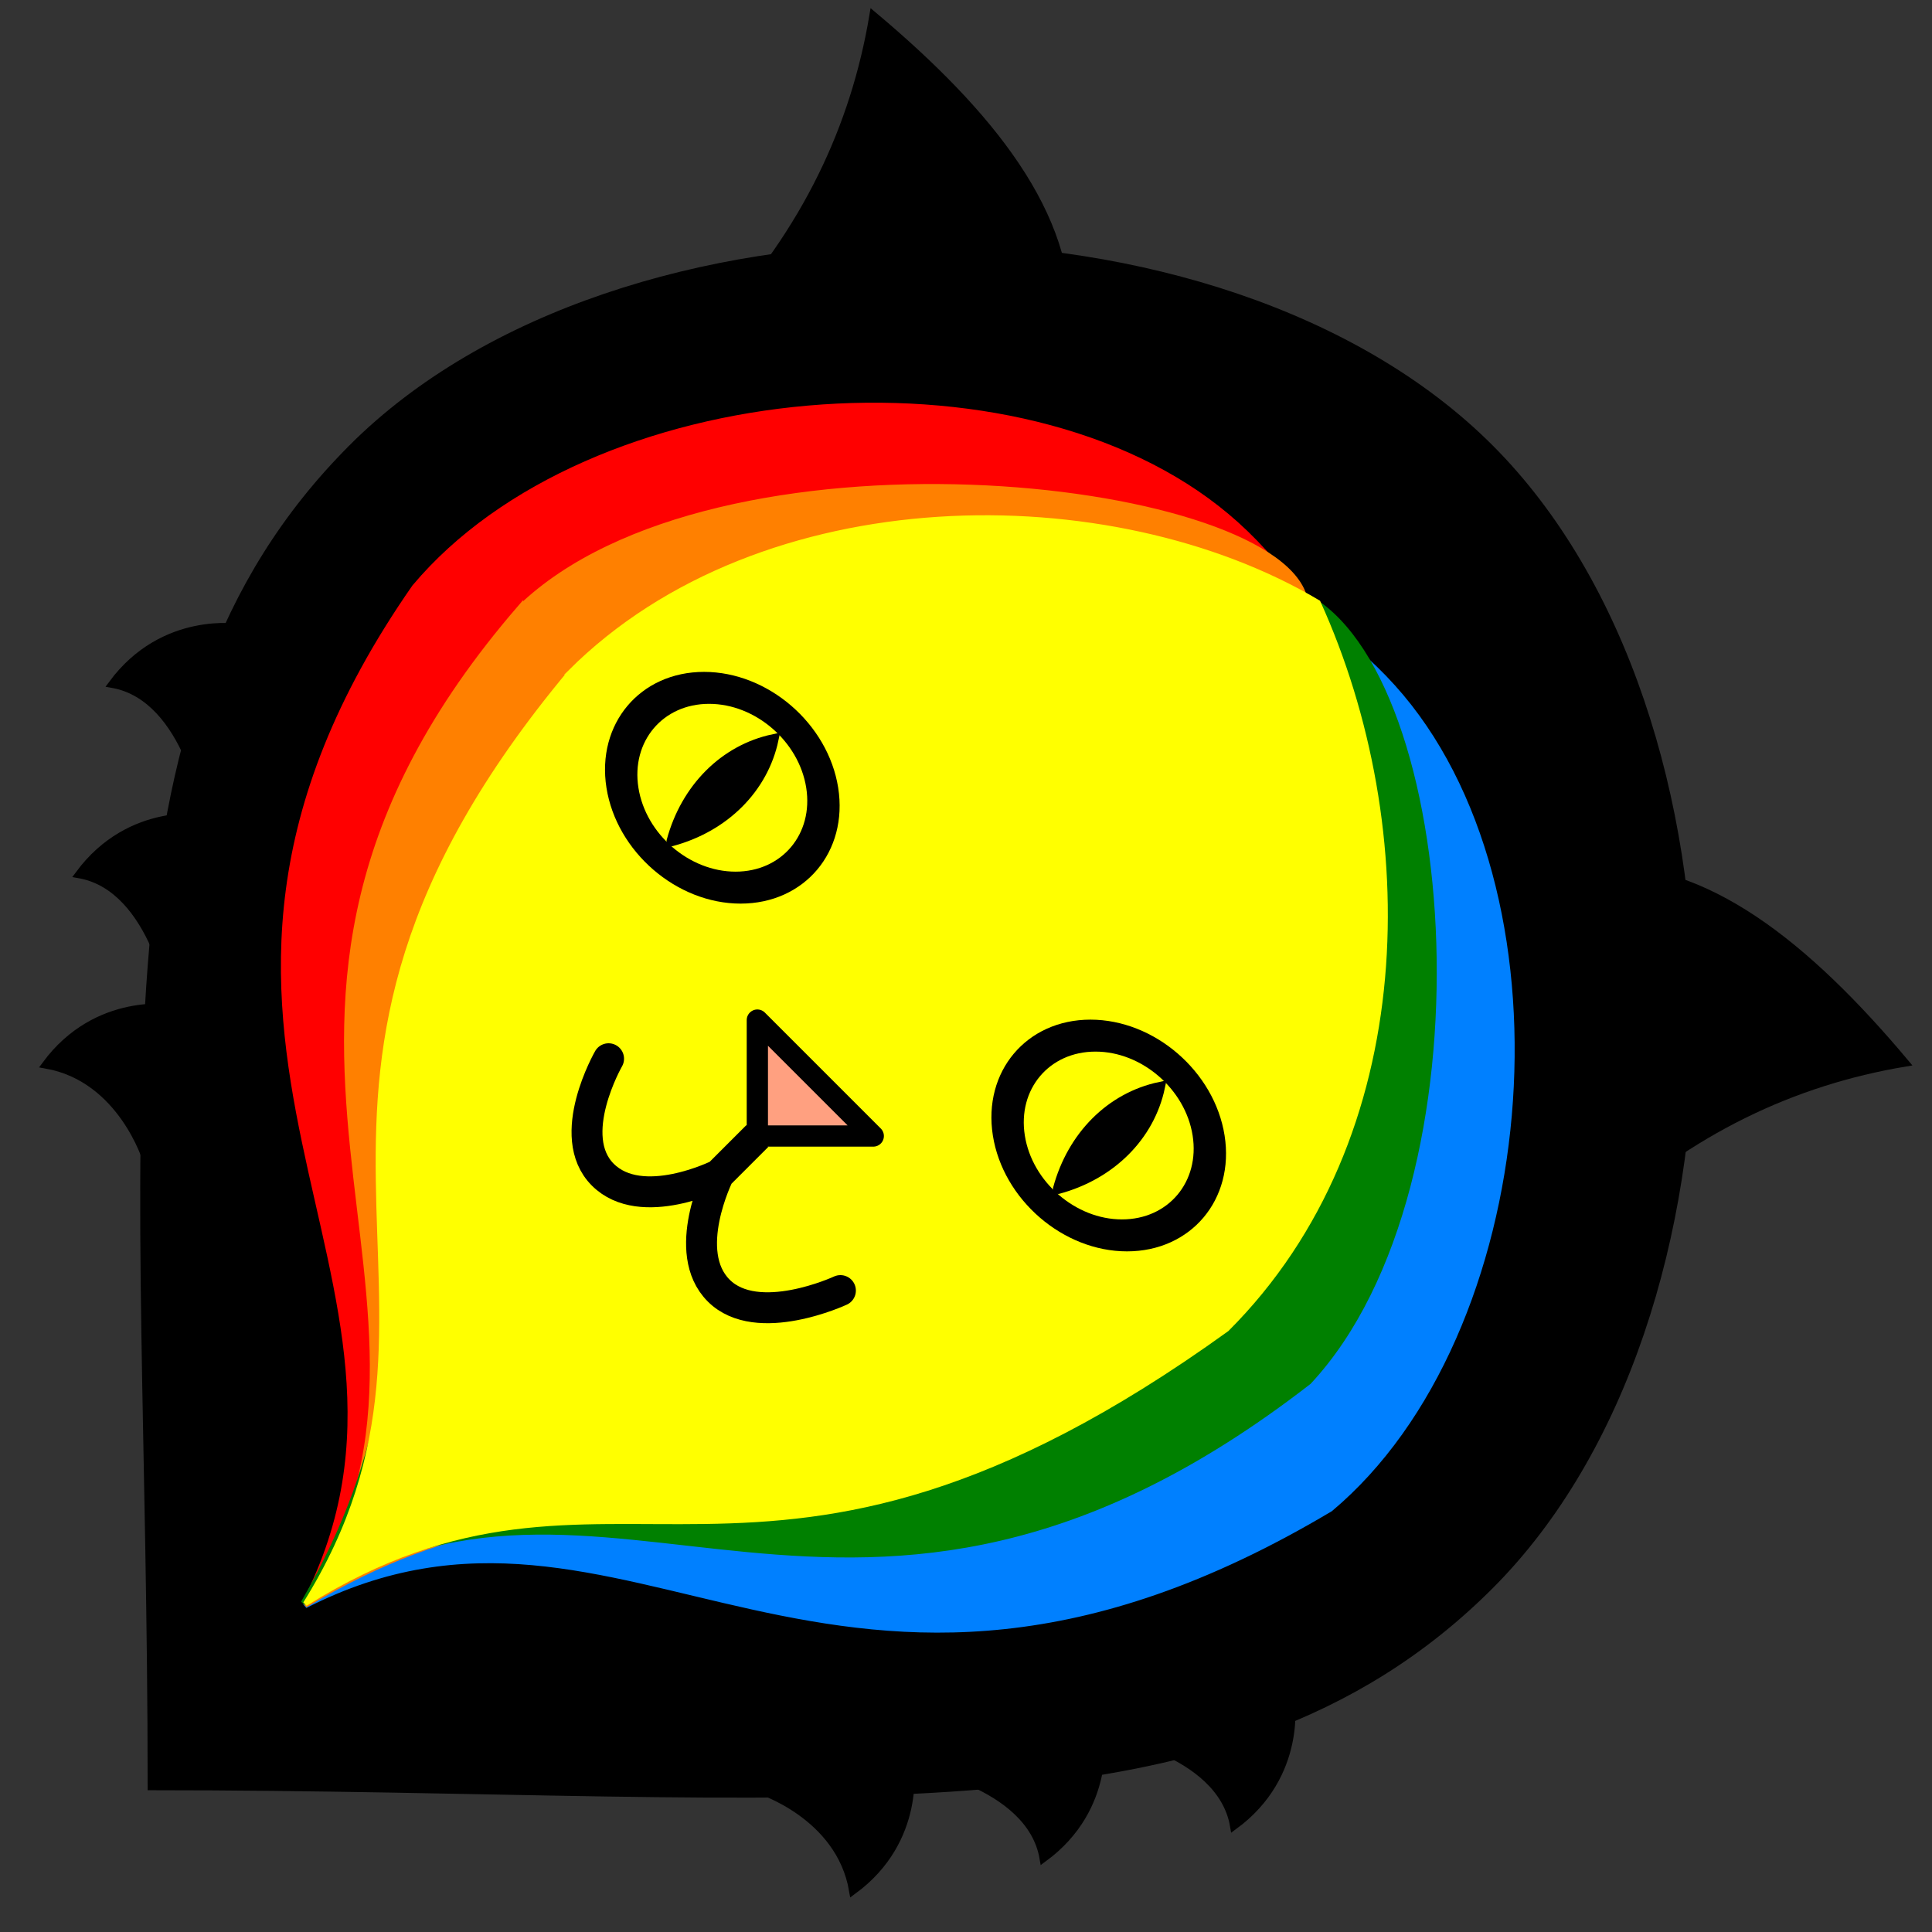 <?xml version="1.0" encoding="UTF-8" standalone="no"?>

<!-- Created with Inkscape (http://www.inkscape.org/) -->

<svg id="svg2" xmlns:rdf="http://www.w3.org/1999/02/22-rdf-syntax-ns#" xmlns="http://www.w3.org/2000/svg" viewBox="0 0 250 250" version="1.1" xmlns:cc="http://creativecommons.org/ns#" xmlns:dc="http://purl.org/dc/elements/1.1/">

	<rect x="0" y="0" width="250" height="250" fill="#333333" stroke="none"/>

	<title id="title3972">Discat</title>


	<g id="layer7" transform="translate(0,3.9691162e-6)">
		<g id="gDiscat">
			<g id="gHeadBlack" stroke-linejoin="miter" transform="translate(-2,-800.362)" stroke="#000" stroke-linecap="butt" fill="#000">
				<path id="pathHeadBlack" d="m47.528,858.29c34.658-34.658,112.64-34.658,147.3,0,34.658,34.658,34.658,112.64,0,147.3-34.658,34.658-86.644,25.993-173.29,25.993,0-86.644-8.664-138.63,25.993-173.29z" stroke-width="0.866px"/>
				<path id="pathHeadFurRight" d="m20.992,950.56s-3.206-10.711-13.057-12.43c6.645-8.991,16.496-7.272,16.496-7.272s-2.346-15.636-12.197-17.356c6.645-8.991,16.496-7.272,16.496-7.272s-2.346-15.636-12.197-17.356c6.645-8.991,16.496-7.272,16.496-7.272l9.851,1.72-12.037,68.957z" stroke-width="1px"/>
				<path id="pathHeadFurLeft" d="m100,1031.9s10.696,3.254,12.372,13.113c9.021-6.605,7.346-16.463,7.346-16.463s15.626,2.416,17.301,12.275c9.021-6.605,7.346-16.463,7.346-16.463s15.626,2.416,17.301,12.275c9.021-6.605,7.346-16.463,7.346-16.463l-1.675-9.859-69.011,11.727z" stroke-width="1px"/>
				<path id="pathHeadEarRight" d="m95,40c11.217-12.092,17.581-25.508,20-40,15.198,12.761,25.737,25.911,25,40z" transform="translate(0,802.362)" stroke-width="1px"/>
				<path id="pathHeadEarLeft" d="m208.52,957.88c12.092-11.217,25.508-17.581,40-20-12.761-15.198-25.911-25.737-40-25z" stroke-width="1px"/>
			</g>

			<g id="gHeadColors" stroke-linejoin="miter" stroke-linecap="butt" stroke-width="0.621px" transform="translate(0,3.9691162e-6)">
				<path id="pathHeadRed" d="M53.619,75.947c22.575-26.905,78.241-31.775,105.15-9.199,26.9,22.576,31.77,78.242,9.19,105.14-56.99,49.17-90.799,6.96-128.47,35.35,21.418-42.03-26.461-72.97,14.126-131.29z" transform="translate(0,3.9691162e-6)" stroke="#F00" fill="#F00"/>
				<path id="pathHeadBlue" d="m76.209,80.945c26.905-22.576,82.571-17.706,105.15,9.199,22.576,26.905,17.706,82.571-9.199,105.15-64.67,38.53-90.635-8.92-132.66,12.5,28.391-37.67-13.387-76.46,36.71-126.84z" transform="translate(0,3.9691162e-6)" stroke="#0080ff" fill="#0080ff"/>
				<path id="pathHeadOrange" d="M67.279,78.612c25.265-24.397,96.471-16.612,101.47-1.612,2.671,29.098,10.953,67.797-14.311,92.195-61.824,42.94-74.503,14.21-114.93,38.51,25.694-39.56-18.688-75.34,27.772-129.1z" transform="translate(0,3.9691162e-6)" stroke="#ff8000" fill="#ff8000"/>
				<path id="pathHeadGreen" d="M79.594,95.418c23.956-25.687,57.146-23.257,89.156-18.418,20,10,24.584,76.15,0.631,101.84-59.49,46.12-91.042,2.194-130.15,28.575,23.589-40.848-3.225-55.874,40.358-111.99z" transform="translate(0,3.9691162e-6)" stroke="#008000" fill="#008000"/>
				<path id="pathHeadYellow" d="m73.75,87c24.835-24.835,70-25,96.821-9.047,13.18,29.047,13.01,69.217-11.82,94.047-61.063,44.02-79.242,10.52-119.24,35.52,25-40-11.273-65.96,34.242-120.52z" stroke="#FF0" fill="#FF0"/>
			</g>

			<g id="gFace" stroke-miterlimit="4" stroke="#000" stroke-linecap="round" stroke-dasharray="none">
				<path id="pathMouth" stroke-linejoin="miter" d="m78.75,137s-5.75,10-0.75,15,15,0,15,0l5-5-5,5s-5,10,0,15,15.75,0,15.75,0" stroke-width="4" fill="none"/>
				<path id="pathNose" stroke-linejoin="round" d="m98,147,0-15,15,15z" stroke-width="2.75" fill="#ffa080"/>

				<g id="gEyeLeft" transform="translate(-11.25,12)">
					<path id="pathEyeLeft" stroke-linejoin="round" d="m180,137.5c0,6.904-5.596,12.5-12.5,12.5s-12.5-5.596-12.5-12.5,5.596-12.5,12.5-12.5,12.5,5.596,12.5,12.5z" transform="matrix(1.034,0,0.163,1.034,-40.889,-7.241)" stroke-width="4" fill="#FF0"/>
					<path id="pathEyeIrisLeft" stroke-linejoin="miter" d="M148.16,141.84c1.84-6.84,6.84-11.84,13.18-13.18-1.34,6.34-6.34,11.34-13.18,13.18" stroke-width="1.318" fill="#000"/>
				</g>

				<g id="gEyeRight" transform="translate(-61.25,-33)">
					<path id="pathEyeRight" stroke-linejoin="round" d="m180,137.5c0,6.904-5.596,12.5-12.5,12.5s-12.5-5.596-12.5-12.5,5.596-12.5,12.5-12.5,12.5,5.596,12.5,12.5z" transform="matrix(1.034,0,0.163,1.034,-40.889,-7.241)" stroke-width="4" fill="#FF0"/>
					<path id="pathEyeIrisRight" stroke-linejoin="miter" d="M148.16,141.84c1.84-6.84,6.84-11.84,13.18-13.18-1.34,6.34-6.34,11.34-13.18,13.18" stroke-width="1.318" fill="#000"/>
				</g>
			</g>
		</g>
	</g>
</svg>

